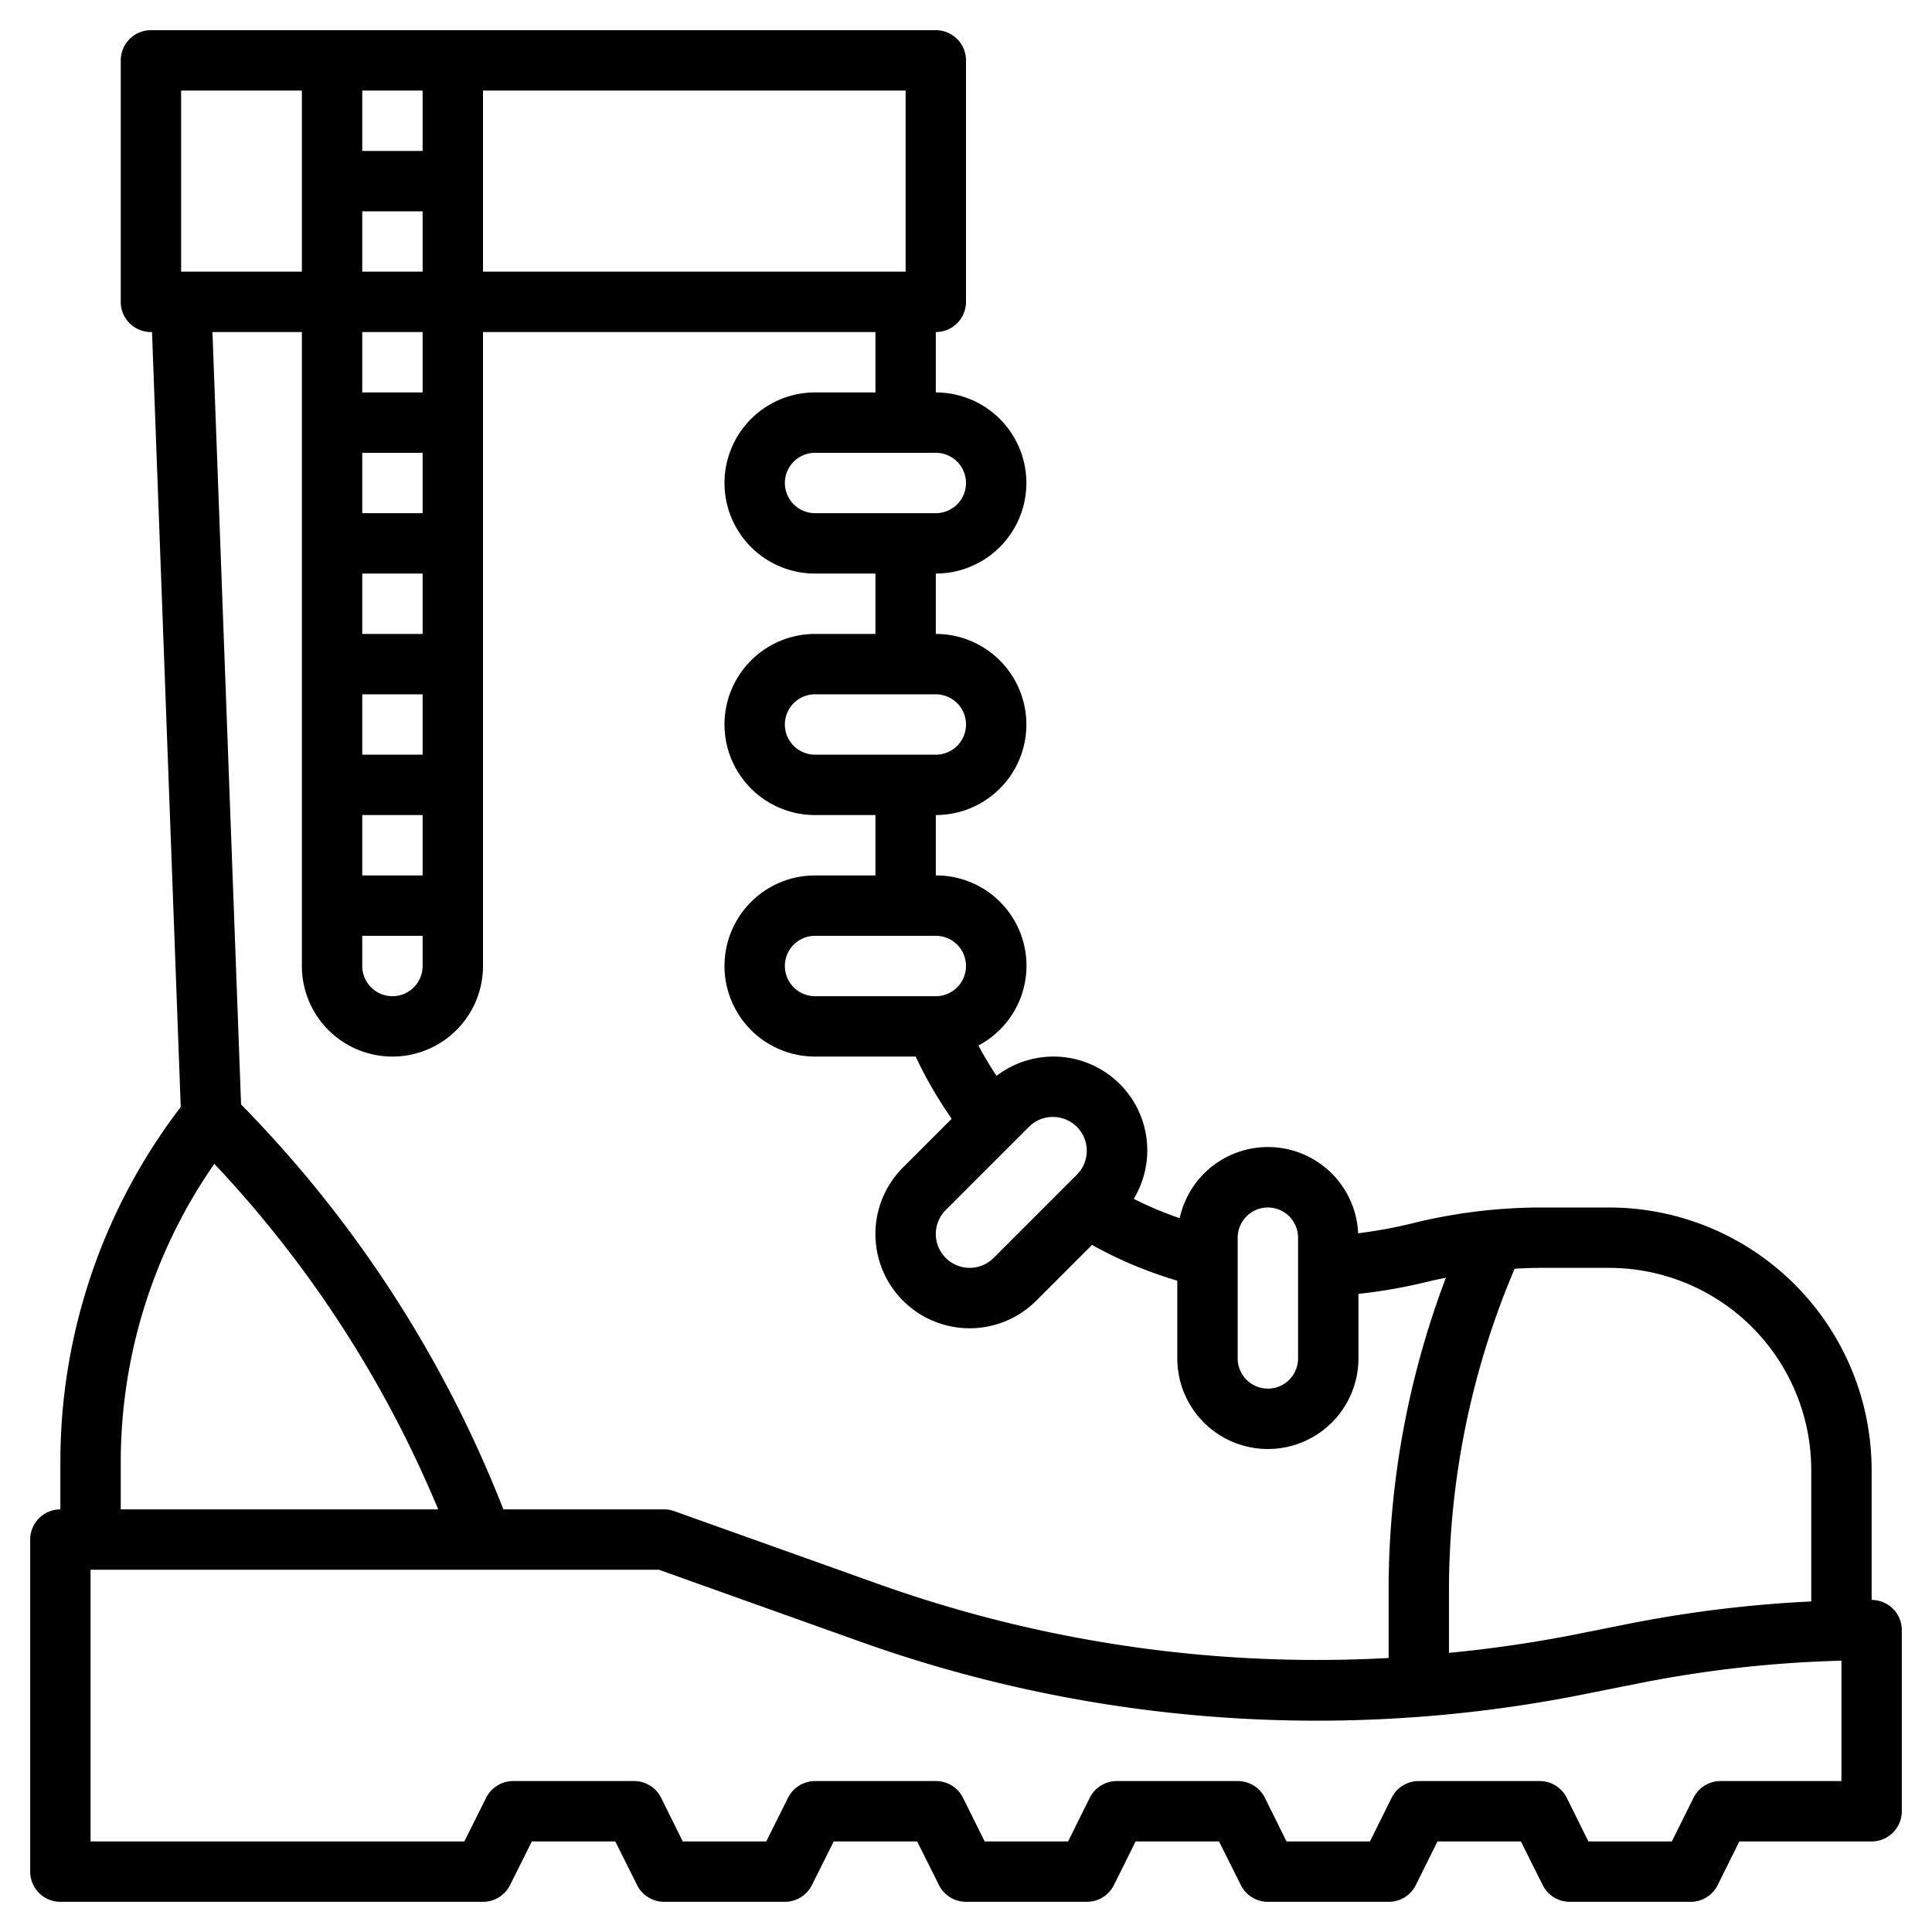 <?xml version="1.0" standalone="no"?>
<svg xmlns="http://www.w3.org/2000/svg" version="1.1" xmlns:xlink="http://www.w3.org/1999/xlink" width="512" height="512" x="0" y="0" viewBox="0 0 64 64" style="enable-background:new 0 0 512 512" xml:space="preserve" class="cQKna8"><g><path d="M62 53v-4.3a8.7 8.7 0 0 0-8.7-8.7h-2.238a17.8 17.8 0 0 0-4.3.53 15.556 15.556 0 0 1-1.772.324 2.991 2.991 0 0 0-5.911-.5 11.67 11.67 0 0 1-1.522-.641 3.106 3.106 0 0 0-4.545-4.074 11.6 11.6 0 0 1-.6-1.006A2.99 2.99 0 0 0 31 29v-2a3 3 0 0 0 0-6v-2a3 3 0 0 0 0-6v-2a1 1 0 0 0 1-1V2a1 1 0 0 0-1-1H5a1 1 0 0 0-1 1v8a1 1 0 0 0 1 1h.036l.951 25.671A19.33 19.33 0 0 0 2 48.4V50a1 1 0 0 0-1 1v11a1 1 0 0 0 1 1h14a1 1 0 0 0 .895-.553L17.618 61h2.764l.723 1.447A1 1 0 0 0 22 63h4a1 1 0 0 0 .895-.553L27.618 61h2.764l.723 1.447A1 1 0 0 0 32 63h4a1 1 0 0 0 .9-.553L37.618 61h2.764l.723 1.447A1 1 0 0 0 42 63h4a1 1 0 0 0 .9-.553L47.618 61h2.764l.723 1.447A1 1 0 0 0 52 63h4a1 1 0 0 0 .9-.553L57.618 61H62a1 1 0 0 0 1-1v-6a1 1 0 0 0-1-1Zm-8.7-11a6.7 6.7 0 0 1 6.7 6.7v4.35a41.351 41.351 0 0 0-6.118.754l-1.8.359a42.655 42.655 0 0 1-4.083.59v-2.045a27.231 27.231 0 0 1 2.176-10.681c.295-.016.59-.027.886-.027ZM41 41a1 1 0 0 1 2 0v4a1 1 0 0 1-2 0Zm-6.121-4a1.121 1.121 0 0 1 .793 1.914l-2.757 2.756a1.121 1.121 0 1 1-1.587-1.585l2.759-2.758a1.11 1.11 0 0 1 .792-.327ZM32 32a1 1 0 0 1-1 1h-4a1 1 0 0 1 0-2h4a1 1 0 0 1 1 1Zm0-8a1 1 0 0 1-1 1h-4a1 1 0 0 1 0-2h4a1 1 0 0 1 1 1Zm0-8a1 1 0 0 1-1 1h-4a1 1 0 0 1 0-2h4a1 1 0 0 1 1 1Zm-2-7H16V3h14ZM12 31h2v1a1 1 0 0 1-2 0Zm2-2h-2v-2h2Zm0-4h-2v-2h2Zm0-4h-2v-2h2Zm0-4h-2v-2h2Zm0-4h-2v-2h2Zm-2-4V7h2v2Zm2-4h-2V3h2ZM6 3h4v6H6Zm4 8v21a3 3 0 0 0 6 0V11h13v2h-2a3 3 0 0 0 0 6h2v2h-2a3 3 0 0 0 0 6h2v2h-2a3 3 0 0 0 0 6h3.333a13.971 13.971 0 0 0 1.193 2.061l-1.613 1.612a3.121 3.121 0 0 0 4.415 4.413l1.847-1.846A13.8 13.8 0 0 0 39 42.424V45a3 3 0 0 0 6 0v-2.138a17.683 17.683 0 0 0 2.243-.392c.216-.054.435-.1.654-.143A29.206 29.206 0 0 0 46 52.708v2.215a43.219 43.219 0 0 1-16.854-2.433l-6.81-2.431A.982.982 0 0 0 22 50h-5.325a39.861 39.861 0 0 0-8.689-13.413L7.038 11ZM4 48.4a17.315 17.315 0 0 1 3.1-9.847A37.876 37.876 0 0 1 14.516 50H4ZM61 59h-4a1 1 0 0 0-.9.553L55.382 61h-2.764l-.718-1.447A1 1 0 0 0 51 59h-4a1 1 0 0 0-.9.553L45.382 61h-2.764l-.718-1.447A1 1 0 0 0 41 59h-4a1 1 0 0 0-.9.553L35.382 61h-2.764l-.718-1.447A1 1 0 0 0 31 59h-4a1 1 0 0 0-.895.553L25.382 61h-2.764l-.718-1.447A1 1 0 0 0 21 59h-4a1 1 0 0 0-.895.553L15.382 61H3v-9h18.827l6.646 2.373A44.963 44.963 0 0 0 43.635 57a45.193 45.193 0 0 0 8.841-.876l1.8-.359A39.374 39.374 0 0 1 61 55.013Z" fill="#000000" opacity="1" data-original="#000000"></path></g></svg>
